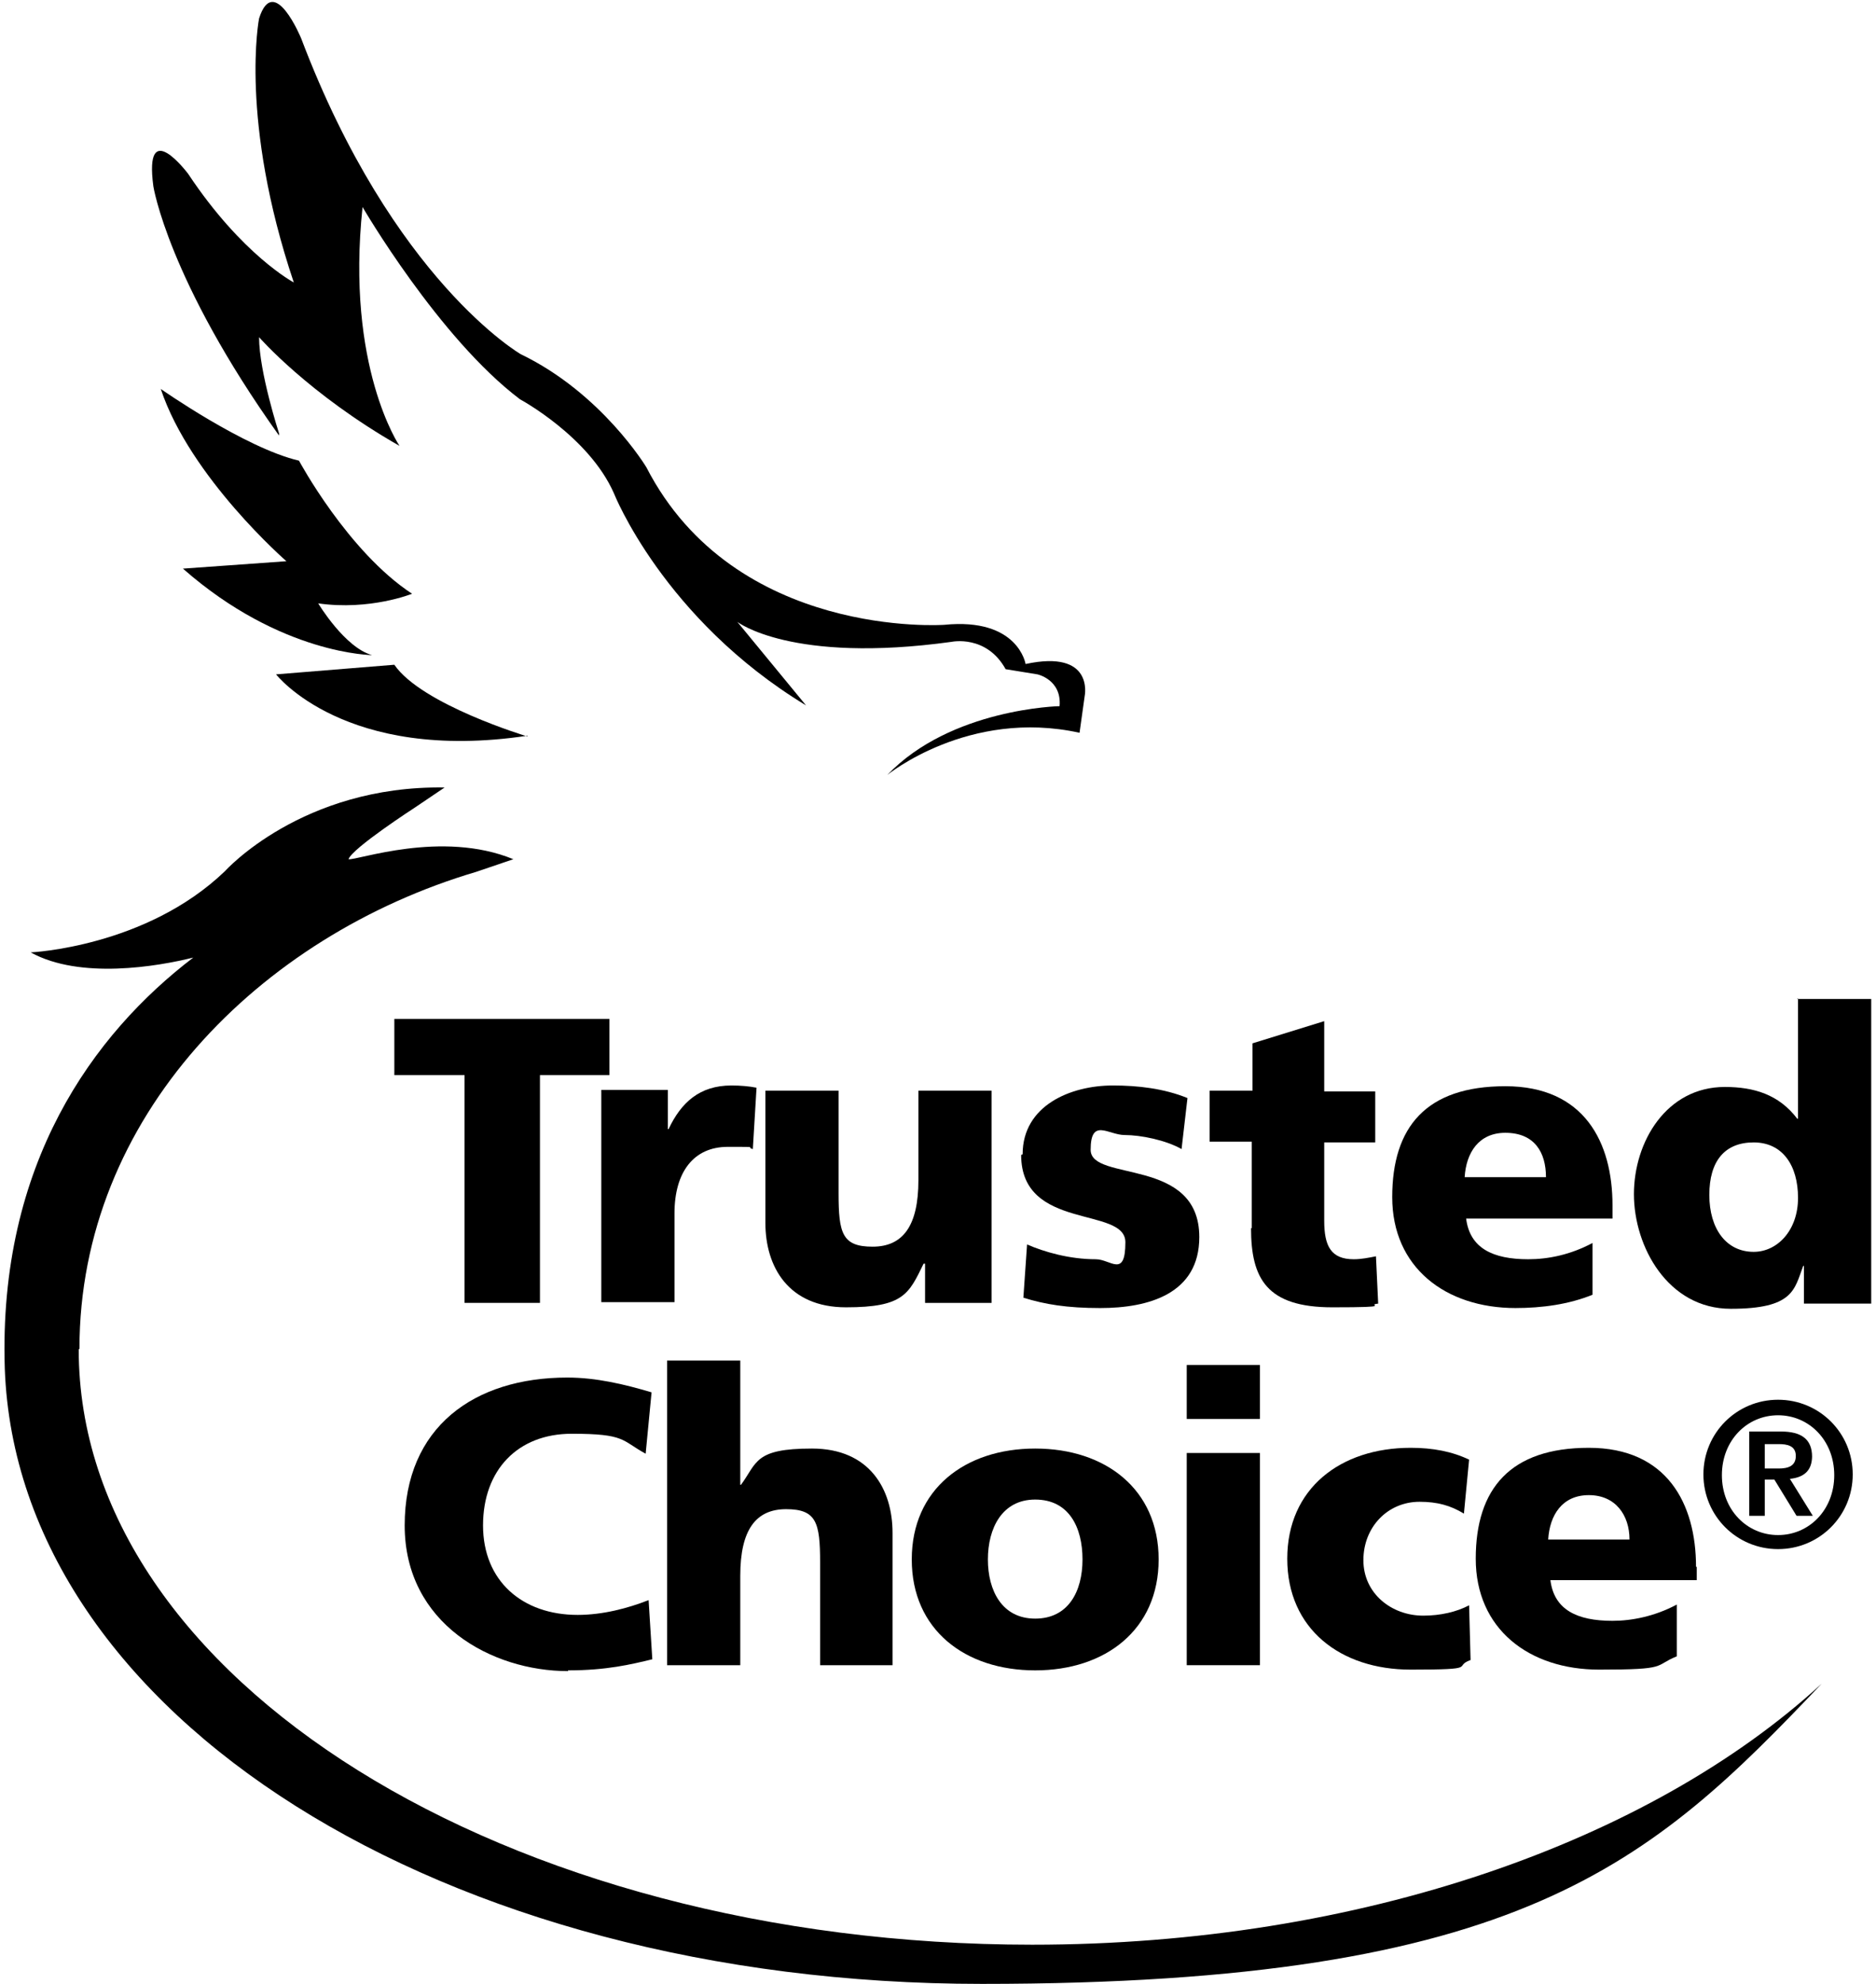 <?xml version="1.0" encoding="UTF-8"?>
<svg id="Layer_1" xmlns="http://www.w3.org/2000/svg" width="3.5in" height="3.7in" version="1.1" viewBox="0 0 252.5 268.3">
  <!-- Generator: Adobe Illustrator 29.3.1, SVG Export Plug-In . SVG Version: 2.1.0 Build 151)  -->
  <path d="M37.1,58.6s-2.7-8.3-2.7-13c0,0,6.7,7.7,19,14.7,0,0-7.3-10.7-5-32.3,0,0,10.3,17.7,21.3,26,0,0,9.3,5,12.7,12.7,0,0,6.7,17,26,28.7l-9.3-11.3s7.3,5.7,29,2.7c0,0,4.7-1,7.3,3.7l4.3.7s3.3.7,3,4.3c0,0-14.7.3-23.3,9.3,0,0,11-9,26-5.7l.7-5s1.3-6.3-8-4.3c0,0-1-6.3-11-5.3,0,0-28.3,2-40.3-21.3,0,0-6-10-17-15.3,0,0-17.3-10-29.7-42.7,0,0-3.7-9-5.7-2.7,0,0-2.7,13.7,4.7,35.7,0,0-7-3.7-14.3-14.7,0,0-6-8-4.7,1.7,0,0,2,12.7,17,33.7Z"/>
  <path d="M49.7,88.6c-3.7-1-7.3-7-7.3-7,7,1,12.7-1.3,12.7-1.3-8.7-5.7-15.3-18-15.3-18-7.3-1.7-18.7-9.7-18.7-9.7,4,12,17,23.3,17,23.3l-14,1c13.3,11.7,25.7,11.7,25.7,11.7Z"/>
  <path d="M70.7,99.6s-14.3-4.3-18-9.7l-16,1.3s9.3,12,34,8.3Z"/>
  <path d="M10.1,182.4c0-31.3,24.3-55.8,53.7-64.5l5-1.7c-9.7-4-21.2.2-22.3,0,.5-1.5,9-7,9-7l4-2.7c-19.3-.3-29.7,11.3-29.7,11.3-10.7,10.3-26.3,11-26.3,11,6.7,3.7,17.2,1.9,22,.7C12,139.8-.9,157.4,0,185.1c1.7,46.8,59.2,83.2,132.2,83.2s90.5-16.3,113.6-40.6c-23.2,21.3-62.4,35.3-106.8,35.3-71.2,0-129-36-129-80.5Z"/>
  <polygon points="72.4 176.2 72.4 145.4 81.8 145.4 81.8 137.8 52.7 137.8 52.7 145.4 62.2 145.4 62.2 176.2 72.4 176.2"/>
  <path d="M90.6,164.1c0-5.6,2.6-9,7.2-9s2.3,0,3.4.3l.5-8.3c-1-.2-2.2-.3-3.4-.3-4.3,0-6.8,2.3-8.5,5.9h-.1v-5.3h-9v28.7h9.9v-12.1Z"/>
  <path d="M124.4,170.9h.1v5.3h9v-28.7h-9.9v12.1c0,6.2-2.1,9-6.2,9s-4.6-1.8-4.6-7.2v-13.9h-9.9v17.9c0,5.9,3.1,11.4,10.9,11.4s8.5-1.8,10.5-5.9Z"/>
  <path d="M137.5,156.2c0,10.3,14.1,6.9,14.1,11.8s-2,2.3-4,2.3c-3.6,0-7-1-9.3-2l-.5,7.2c2.9.9,5.9,1.4,10.4,1.4,6.5,0,13.4-1.9,13.4-9.6,0-10.9-14.7-7.4-14.7-11.8s2.4-2,4.6-2,5.6.7,7.7,1.9l.8-6.9c-3.2-1.3-6.7-1.7-10.1-1.7-5.7,0-12.2,2.7-12.2,9.3Z"/>
  <path d="M168.6,166.1c0,6.8,2.1,10.7,11,10.7s4.3-.3,6.2-.5l-.3-6.4c-1,.2-2,.4-3,.4-3.1,0-4-1.8-4-5.2v-10.6h6.9v-6.9h-6.9v-9.5l-9.7,3v6.4h-5.8v6.9h5.7v11.7Z"/>
  <path d="M204.3,176.9c3.7,0,7.3-.5,10.5-1.8v-7c-3,1.6-6,2.2-8.7,2.2-4.8,0-7.9-1.5-8.4-5.5h19.8v-1.8c0-8.5-3.8-16.1-14.5-16.1s-15.3,5.5-15.3,15,7.2,15,16.7,15ZM203,153.2c4,0,5.5,2.7,5.5,6h-11c.2-3.3,1.9-6,5.5-6Z"/>
  <path d="M242.6,135v16.3h-.1c-2.5-3.3-5.9-4.3-9.8-4.3-7.9,0-12.3,7.4-12.3,14.5s4.6,15.5,13.1,15.5,8.6-2.6,9.8-5.8h.1v5.1h9.1v-41.2h-10ZM236.6,169.3c-3.7,0-6-3.1-6-7.7s2.1-7.1,6-7.1,6,3.1,6,7.5-2.8,7.3-6,7.3Z"/>
  <path d="M76.2,225.9c5.2,0,8.5-.8,11.4-1.5l-.5-8c-2.8,1.1-6.2,2-9.6,2-7.5,0-12.8-4.6-12.8-12.1s4.7-12.4,12-12.4,6.7.9,10,2.7l.8-8.3c-3.7-1.1-7.5-2-11.4-2-12.6,0-22,6.7-22,20s11.8,19.7,22.1,19.7Z"/>
  <path d="M120.1,225.2v-17.9c0-5.9-3.1-11.4-10.9-11.4s-7.4,1.9-9.6,4.9h-.1v-16.8h-9.9v41.2h9.9v-12.1c0-6.2,2.1-9,6.2-9s4.6,1.8,4.6,7.2v13.9h9.9Z"/>
  <path d="M139.4,225.9c9.5,0,16.7-5.5,16.7-15s-7.2-15-16.7-15-16.7,5.5-16.7,15,7.2,15,16.7,15ZM139.4,202.8c4.6,0,6.4,3.8,6.4,8.1s-1.9,8-6.4,8-6.4-3.8-6.4-8,1.9-8.1,6.4-8.1Z"/>
  <rect x="159.9" y="196.5" width="9.9" height="28.7"/>
  <rect x="159.9" y="184.6" width="9.9" height="7.3"/>
  <path d="M191.4,203.1c2.4,0,4.2.5,6,1.6l.7-7.3c-2.3-1.1-4.9-1.6-7.9-1.6-9.5,0-16.7,5.5-16.7,15s7.2,15,16.7,15,5.6-.4,8.1-1.3l-.2-7.4c-1.7.9-3.9,1.4-6.2,1.4-4.3,0-8.1-3-8.1-7.5s3.3-7.9,7.6-7.9Z"/>
  <path d="M228.8,211.9c0-8.5-3.9-16.1-14.5-16.1s-15.3,5.5-15.3,15,7.2,15,16.7,15,7.3-.5,10.5-1.8v-7c-3,1.6-6.1,2.2-8.7,2.2-4.8,0-7.9-1.5-8.4-5.5h19.8v-1.8ZM208.8,208.2c.2-3.3,1.9-6,5.5-6s5.5,2.7,5.5,6h-11Z"/>
  <path d="M239.9,189.3c-5.6,0-10.1,4.5-10.1,10.1s4.5,10.1,10.1,10.1,10.1-4.5,10.1-10.1-4.5-10.1-10.1-10.1ZM239.9,207.6c-4.2,0-7.6-3.4-7.6-8.1s3.4-8.1,7.6-8.1,7.6,3.4,7.6,8.1-3.4,8.1-7.6,8.1Z"/>
  <path d="M244.5,197c0-2.4-1.5-3.4-4.2-3.4h-4.3v11.4h2.1v-4.9h1.3l3,4.9h2.2l-3.1-5c1.9-.2,3-1.1,3-3.1ZM238.1,198.6v-3.3h1.9c1.1,0,2.3.2,2.3,1.6s-1.1,1.7-2.3,1.7h-1.9Z"/>
</svg>
